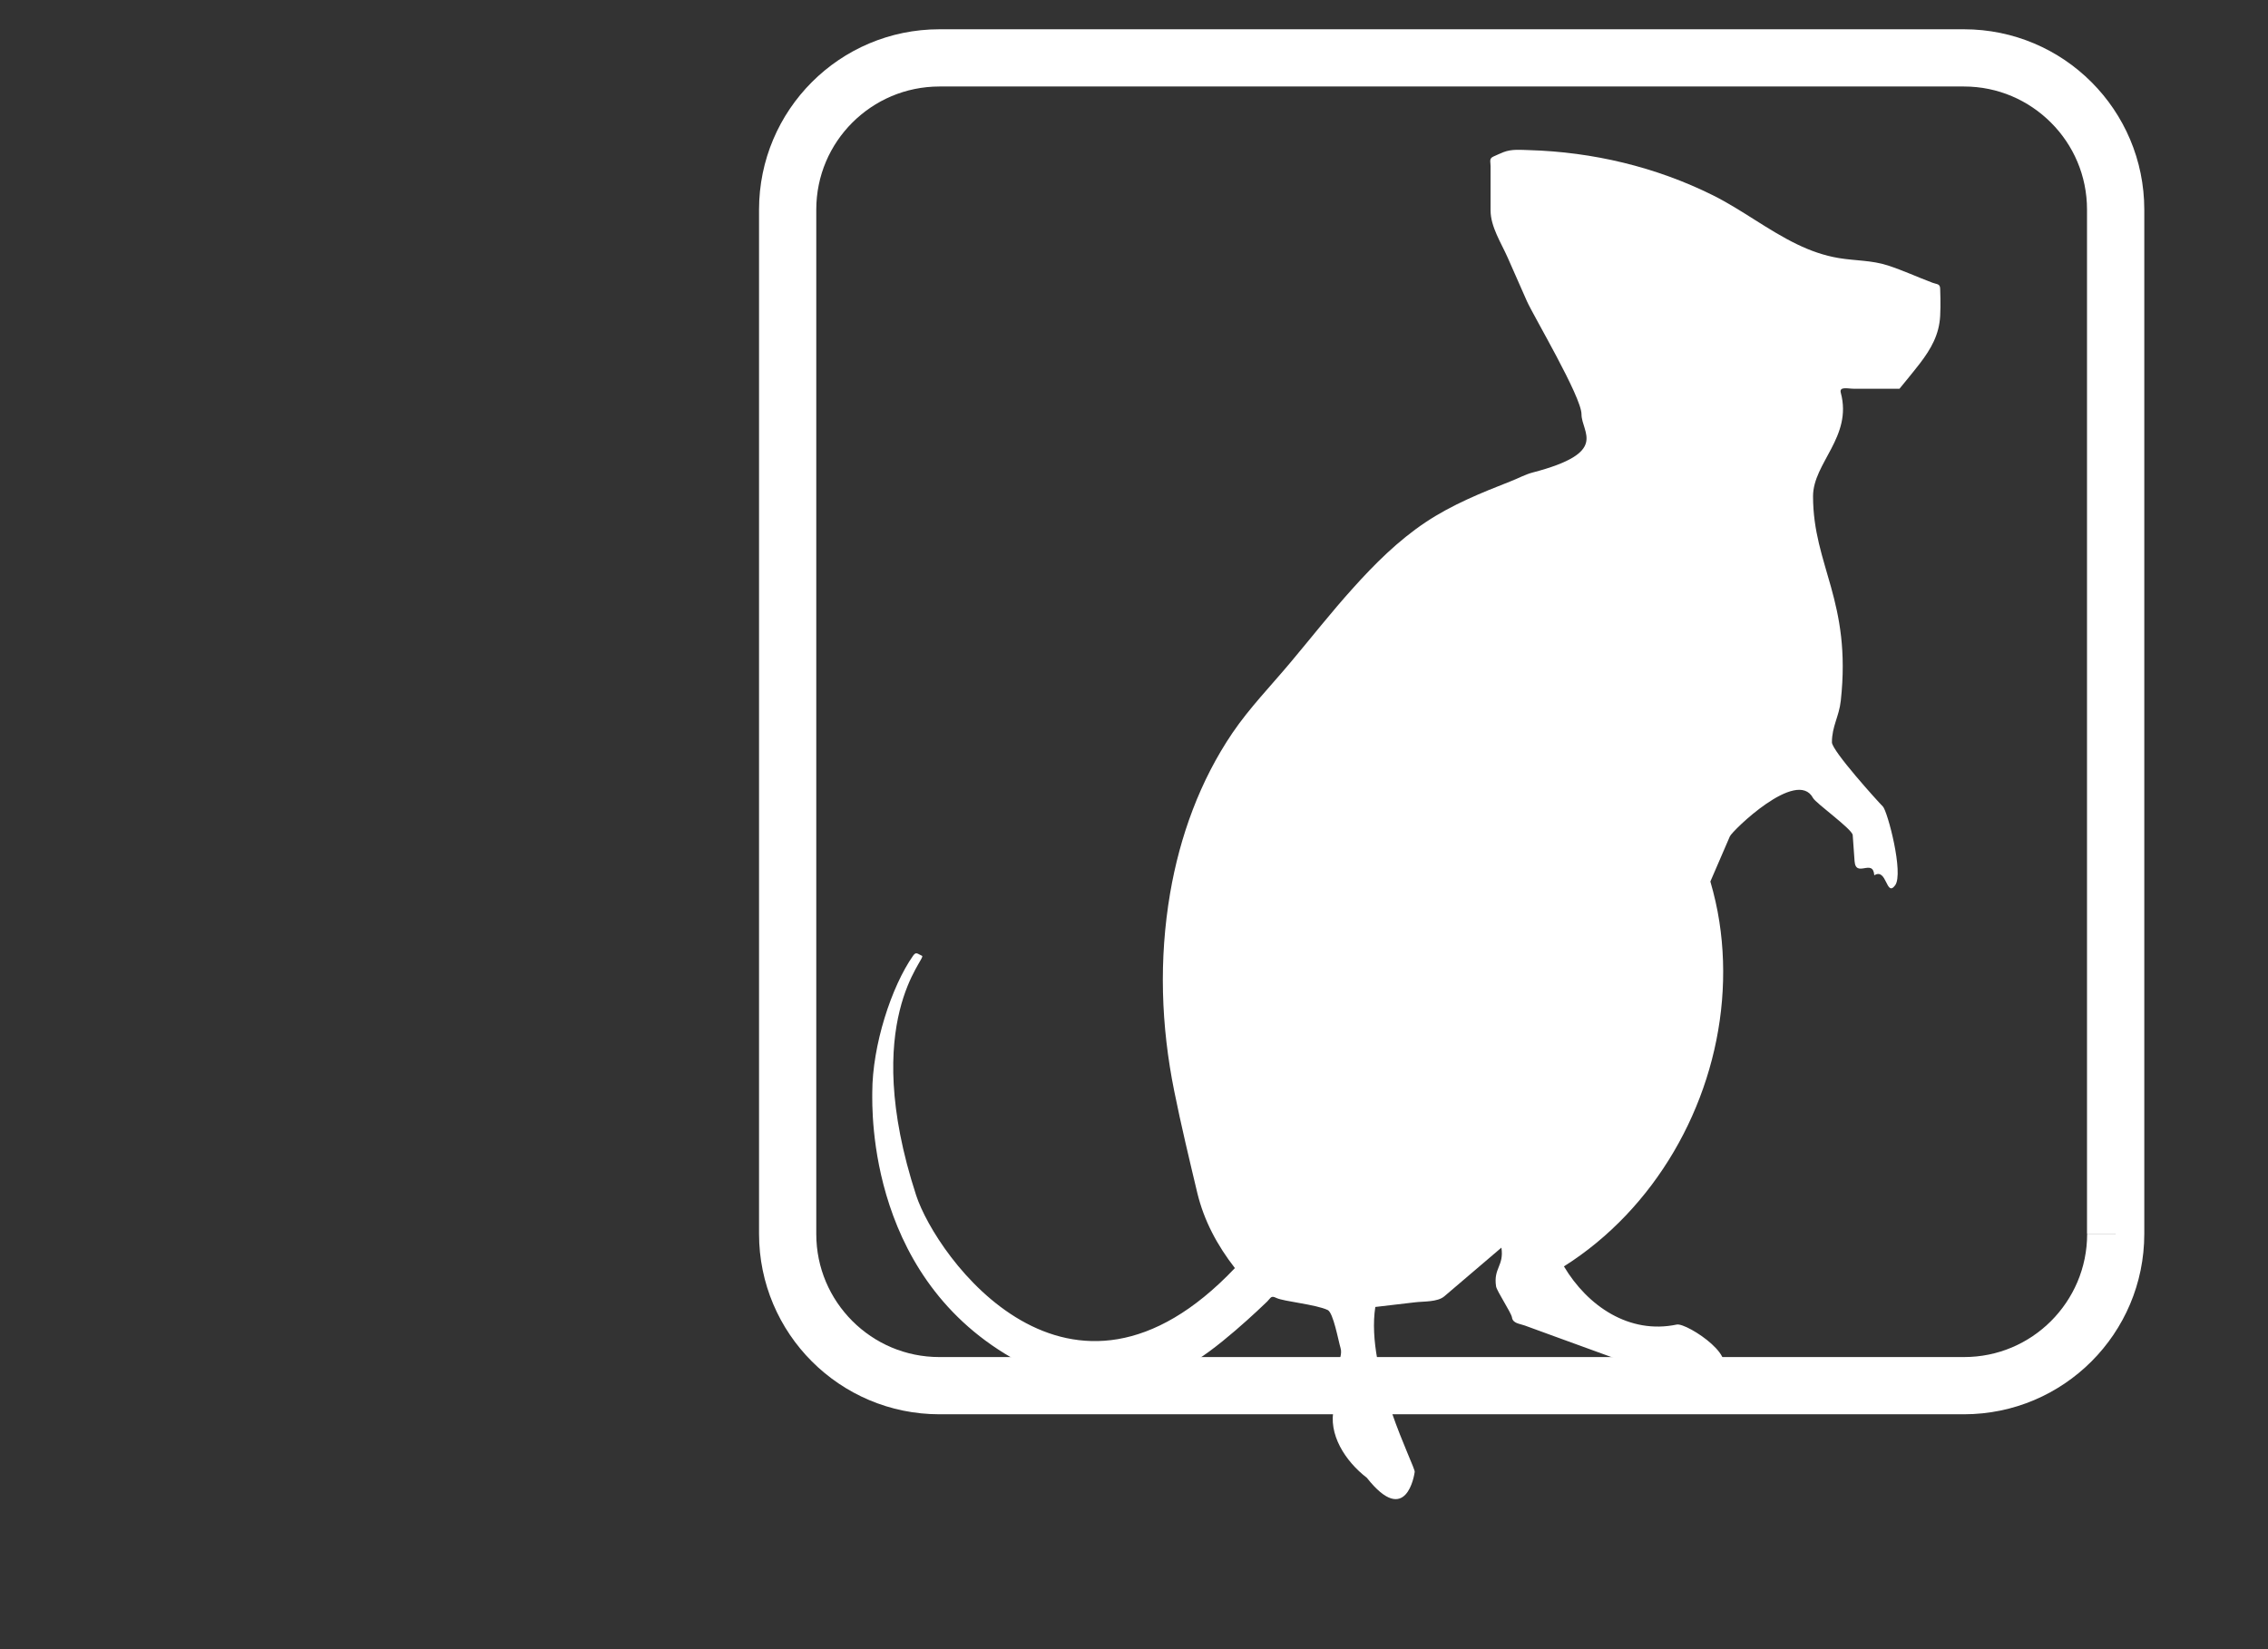 <?xml version="1.0" encoding="utf-8"?>
<!-- Generator: Adobe Illustrator 16.0.3, SVG Export Plug-In . SVG Version: 6.00 Build 0)  -->
<!DOCTYPE svg PUBLIC "-//W3C//DTD SVG 1.1//EN" "http://www.w3.org/Graphics/SVG/1.1/DTD/svg11.dtd">
<svg version="1.1" id="Calque_1" xmlns="http://www.w3.org/2000/svg" xmlns:xlink="http://www.w3.org/1999/xlink" x="0px" y="0px"
	 width="55px" height="40px" viewBox="0 0 55 40" enable-background="new 0 0 55 40" xml:space="preserve">
<rect x="0" y="0" width="55" height="40" fill="#333333" stroke="none"/>
<g id="Calque_2">
</g>
<g>
	<path fill="#FFFFFF" d="M51.307,29.93h-0.693c0,0.826-0.334,1.568-0.875,2.111c-0.543,0.542-1.284,0.874-2.11,0.874H22.782
		c-0.827,0-1.569-0.332-2.112-0.874c-0.542-0.543-0.875-1.285-0.875-2.111V5.085c0-0.827,0.333-1.57,0.875-2.112
		c0.543-0.541,1.285-0.874,2.112-0.875h24.844c0.826,0,1.567,0.333,2.11,0.875s0.875,1.285,0.875,2.112v24.843h0.695H52V5.085
		c-0.001-2.417-1.957-4.375-4.374-4.375H22.782c-2.417,0-4.374,1.958-4.375,4.375v24.843c0.001,2.416,1.958,4.374,4.375,4.375
		h24.844c2.417-0.001,4.373-1.959,4.374-4.375h-0.693V29.93z"/>
</g>
<path fill="#FFFFFF" d="M29.947,30.757c-0.428-0.551-0.748-1.145-0.912-1.823c-0.195-0.82-0.393-1.642-0.559-2.468
	c-0.322-1.595-0.373-3.196-0.1-4.802c0.237-1.383,0.724-2.725,1.513-3.889c0.415-0.609,0.925-1.134,1.397-1.697
	c0.507-0.603,0.993-1.224,1.521-1.809c0.529-0.59,1.102-1.16,1.763-1.601c0.645-0.431,1.362-0.719,2.08-1.001
	c0.173-0.067,0.337-0.159,0.516-0.206c1.871-0.487,1.186-0.964,1.186-1.414c0-0.424-1.17-2.393-1.326-2.747
	c-0.154-0.351-0.309-0.701-0.464-1.052c-0.158-0.357-0.415-0.75-0.415-1.144c0-0.357,0-0.714,0-1.071
	c0-0.12-0.042-0.189,0.075-0.239c0.08-0.034,0.157-0.073,0.239-0.104c0.197-0.077,0.41-0.055,0.62-0.049
	c1.543,0.045,3.068,0.405,4.457,1.095c0.707,0.353,1.332,0.846,2.043,1.19c0.322,0.156,0.66,0.276,1.015,0.334
	c0.4,0.066,0.791,0.051,1.184,0.178c0.37,0.12,0.723,0.285,1.085,0.42c0.11,0.042,0.183,0.02,0.185,0.148
	c0.003,0.075,0.003,0.15,0.006,0.227c0.002,0.143,0.002,0.287-0.006,0.429c-0.024,0.453-0.22,0.798-0.492,1.153
	c-0.1,0.129-0.202,0.256-0.305,0.382c-0.065,0.078-0.128,0.155-0.19,0.232c-0.088,0-0.178,0-0.266,0c-0.182,0-0.364,0-0.547,0
	c-0.098,0-0.195,0-0.295,0c-0.138,0-0.358-0.063-0.315,0.097c0.287,1.069-0.673,1.702-0.673,2.51c0,1.683,0.938,2.539,0.673,4.959
	c-0.043,0.392-0.215,0.618-0.215,1.01c0,0.204,1.12,1.443,1.235,1.556c0.112,0.11,0.513,1.627,0.297,1.913
	c-0.22,0.295-0.197-0.433-0.505-0.244c-0.03-0.419-0.447,0.074-0.478-0.344c-0.015-0.21-0.03-0.42-0.045-0.631
	c-0.01-0.144-0.897-0.774-0.963-0.901c-0.39-0.731-1.958,0.797-2.016,0.932c-0.157,0.364-0.315,0.729-0.473,1.095
	c0.093,0.32,0.168,0.646,0.218,0.973c0.098,0.633,0.117,1.275,0.064,1.913c-0.215,2.581-1.63,5.057-3.833,6.449
	c0.572,0.961,1.583,1.653,2.735,1.411c0.25-0.053,1.701,0.911,0.913,1.18c-0.115,0.04-0.183,0.163-0.275,0.245
	c-0.143,0.125-0.152,0.118-0.33,0.052c-0.13-0.047-0.258-0.094-0.388-0.142c-0.968-0.35-1.933-0.702-2.898-1.054
	c-0.235-0.087-0.469-0.172-0.704-0.257c-0.131-0.047-0.293-0.052-0.313-0.198c-0.018-0.114-0.368-0.638-0.386-0.752
	c-0.067-0.45,0.196-0.49,0.13-0.94c-0.462,0.395-0.924,0.788-1.385,1.181c-0.167,0.143-0.506,0.119-0.718,0.146
	c-0.318,0.037-0.638,0.074-0.955,0.112c-0.246,1.565,0.973,3.871,0.955,4.001c-0.008,0.065-0.204,1.355-1.16,0.143
	c-0.521-0.4-0.953-1.061-0.795-1.703c-0.121-0.857,0.244-1.165,0.156-1.448c-0.052-0.171-0.174-0.854-0.311-0.919
	c-0.289-0.137-1.064-0.206-1.243-0.292c-0.134-0.064-0.129-0.011-0.224,0.086c-0.088,0.085-1.315,1.271-1.973,1.563
	c-1.786,0.792-3.239,0.31-3.874-0.011c-3.857-1.94-3.73-6.215-3.73-6.624c0-1.138,0.465-2.567,0.988-3.313
	c0.078-0.111,0.11-0.045,0.218,0c0.13,0.054-1.528,1.557-0.142,5.809C22.704,30.477,25.922,35,29.947,30.757z"/>
</svg>
